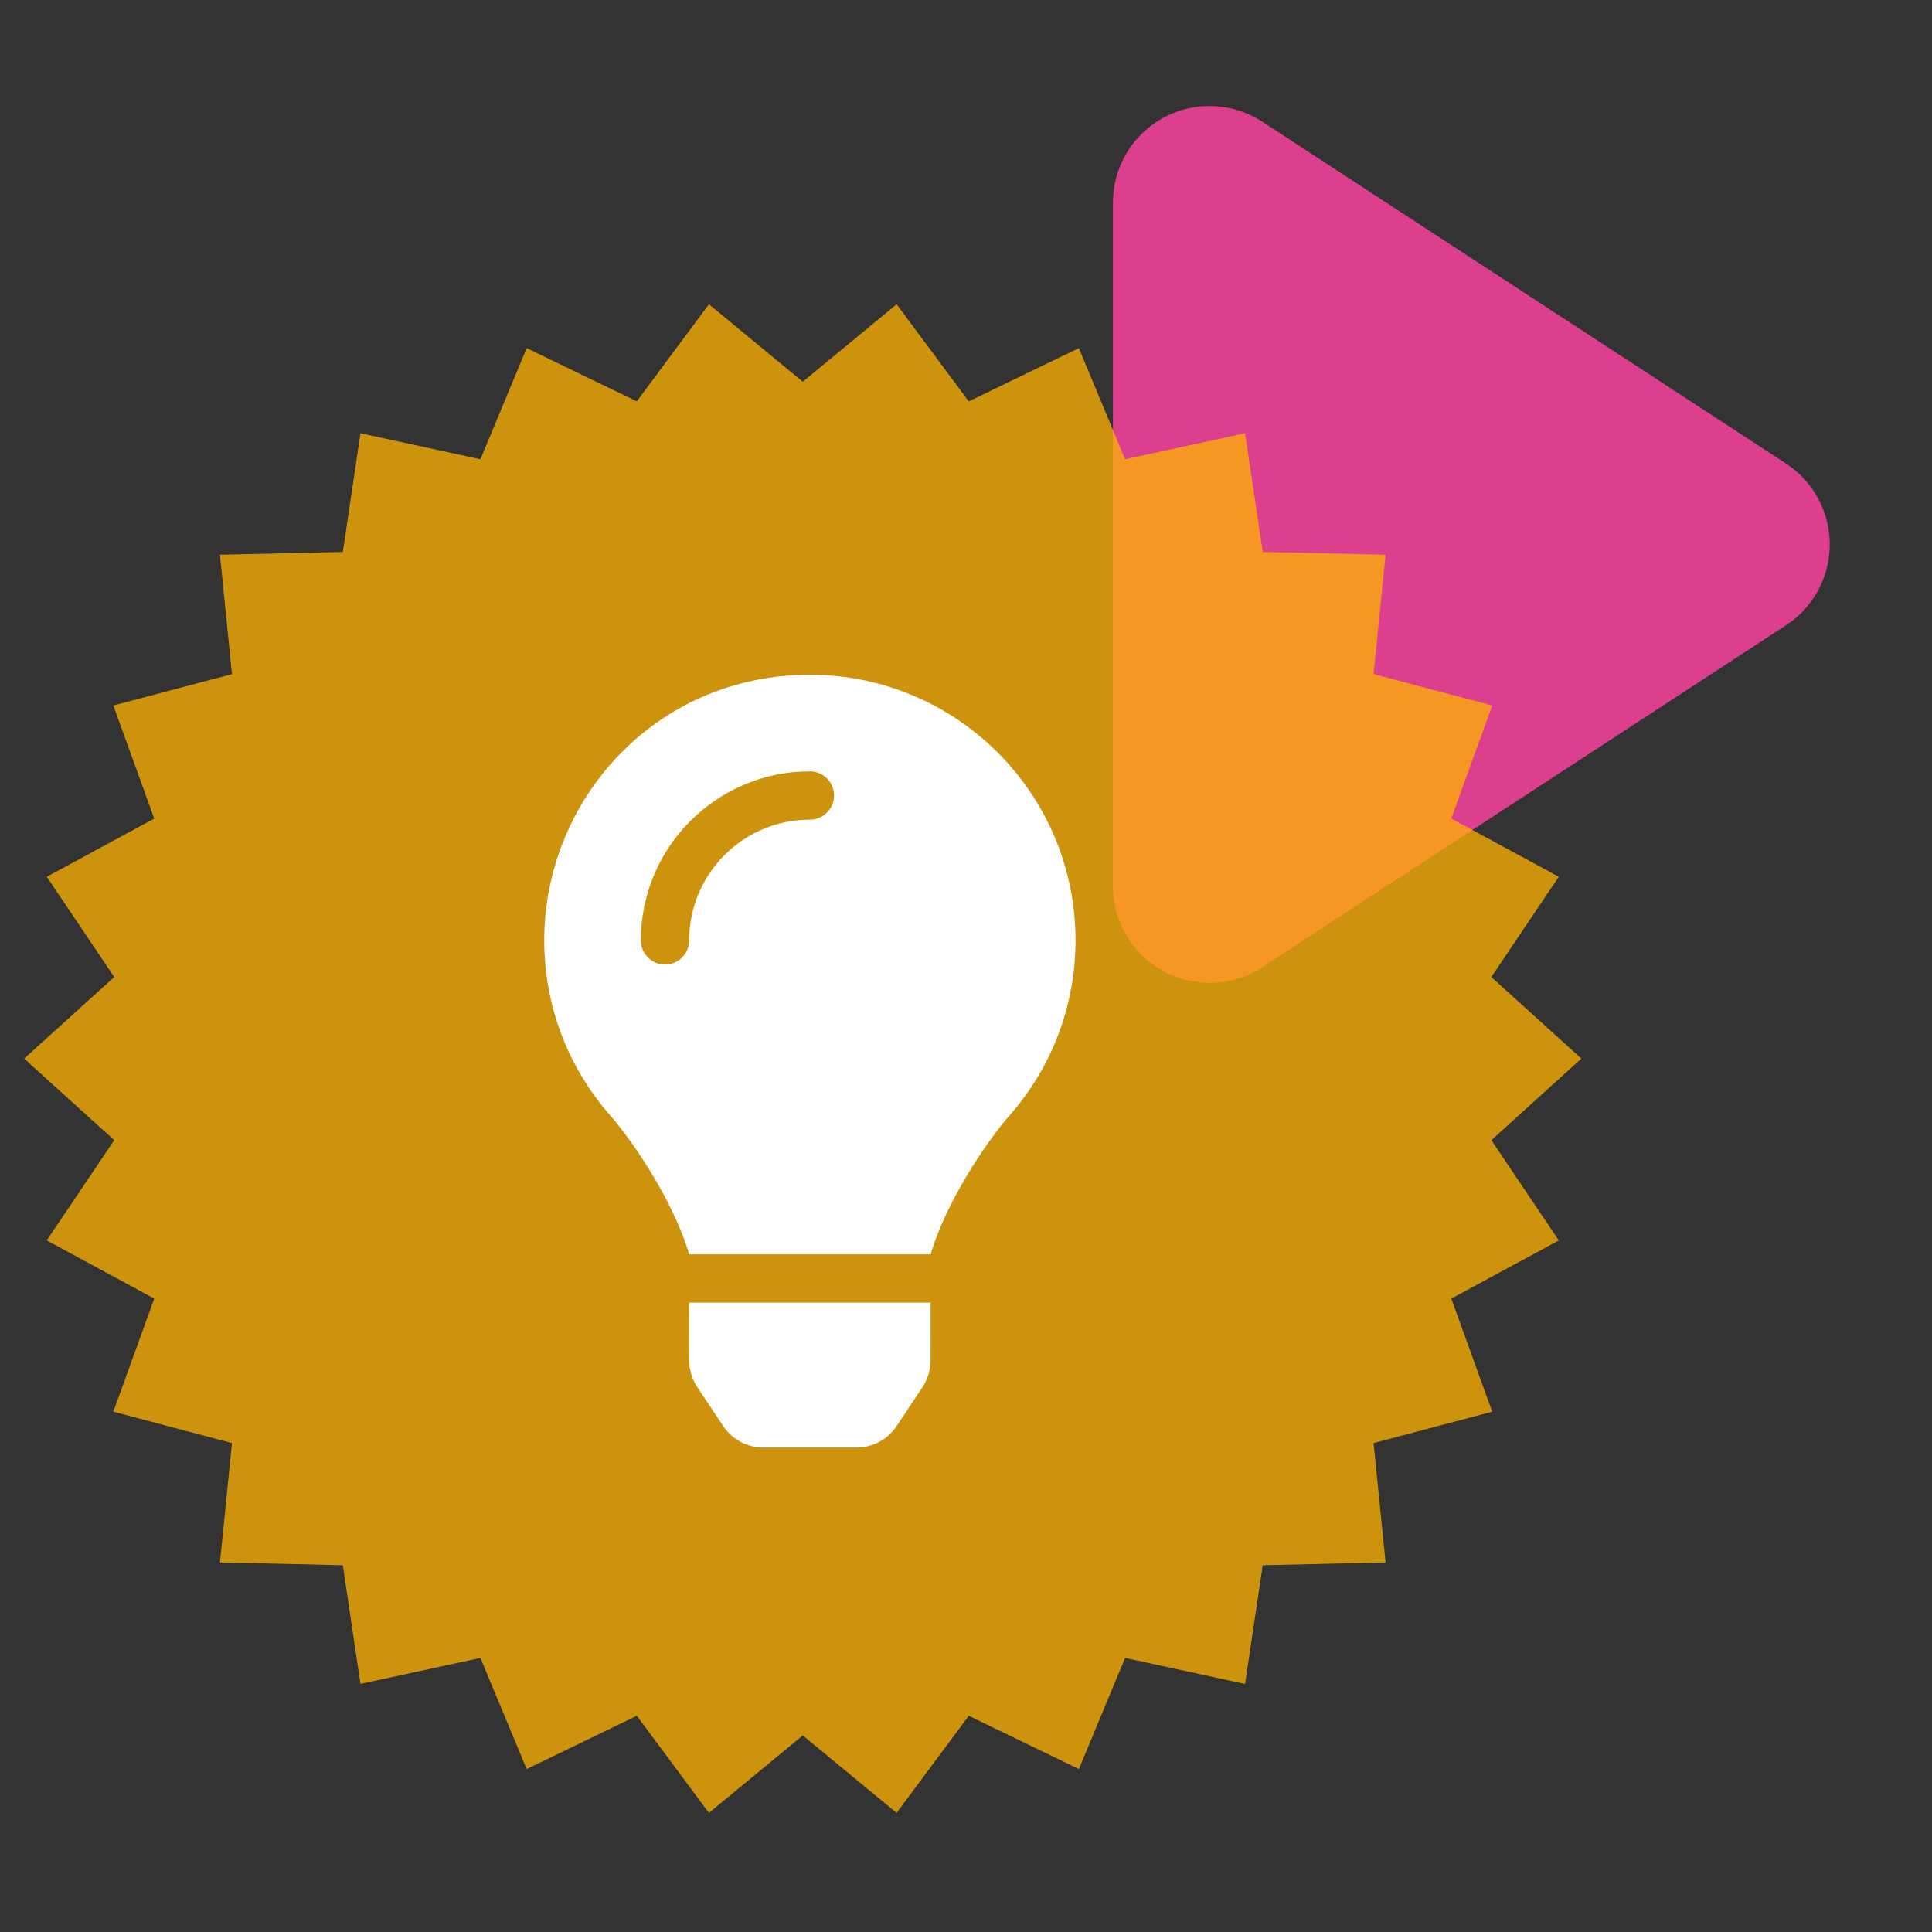 <?xml version="1.0" encoding="utf-8"?>
<svg xmlns="http://www.w3.org/2000/svg" height="80" viewBox="0 0 80 80" width="80">
  <rect x="0" y="0" width="80" height="80" fill="#333333" stroke="none"/>
  <g fill="none" fill-rule="evenodd">
    <path d="m65.933 11.173 14.154 21.682c1.208 1.85.687 4.328-1.163 5.536-.65.424-1.41.65-2.186.65h-28.307c-2.209 0-4-1.791-4-4 0-.777.226-1.536.65-2.186l14.154-21.682c1.208-1.85 3.686-2.371 5.536-1.163.464.303.86.699 1.163 1.163z" fill="#dc3f8e" transform="matrix(0 1 -1 0 85.125 -40.041)"/>
    <path d="m33.241 71.861-3.886 3.207-2.987-4.021-4.56 2.206-1.914-4.602-4.968 1.077-.73-4.915-5.088-.115.497-4.943-4.912-1.3 1.694-4.683-4.451-2.409 2.794-4.151-3.73-3.378 3.73-3.378-2.794-4.151 4.451-2.409-1.694-4.683 4.912-1.3-.497-4.943 5.088-.115.73-4.915 4.968 1.077 1.914-4.602 4.56 2.206 2.987-4.021 3.886 3.207 3.886-3.207 2.987 4.021 4.56-2.206 1.914 4.602 4.968-1.077.73 4.915 5.088.115-.497 4.943 4.912 1.3-1.694 4.683 4.451 2.409-2.794 4.151 3.73 3.378-3.73 3.378 2.794 4.151-4.451 2.409 1.694 4.683-4.912 1.3.497 4.943-5.088.115-.73 4.915-4.968-1.077-1.914 4.602-4.56-2.206-2.987 4.021z" fill="#ffb300" opacity=".756"/>
    <path d="m28.54 56.336c.001.393.117.778.335 1.106l1.068 1.606c.371.557.996.892 1.665.892h3.857c.669 0 1.294-.335 1.665-.892l1.068-1.606c.218-.328.335-.712.335-1.106l.002-2.397h-9.999zm-6.004-17.396c0 2.773 1.028 5.303 2.722 7.236 1.032 1.178 2.647 3.639 3.263 5.715.002.016.004.032.007.049h10.015c.003-.016.004-.032.007-.049.616-2.076 2.231-4.537 3.263-5.715 1.694-1.933 2.722-4.463 2.722-7.236 0-6.087-4.943-11.018-11.034-11-6.375.019-10.965 5.186-10.965 11zm11-5c-2.757 0-5 2.243-5 5 0 .552-.447 1-1.0 1s-1-.447-1-1c0-3.86 3.14-7 7-7.0.552 0 1.0.447 1.0 1 0 .552-.447 1-1.0 1z" fill="#fff" fill-rule="nonzero"/>
  </g>
</svg>